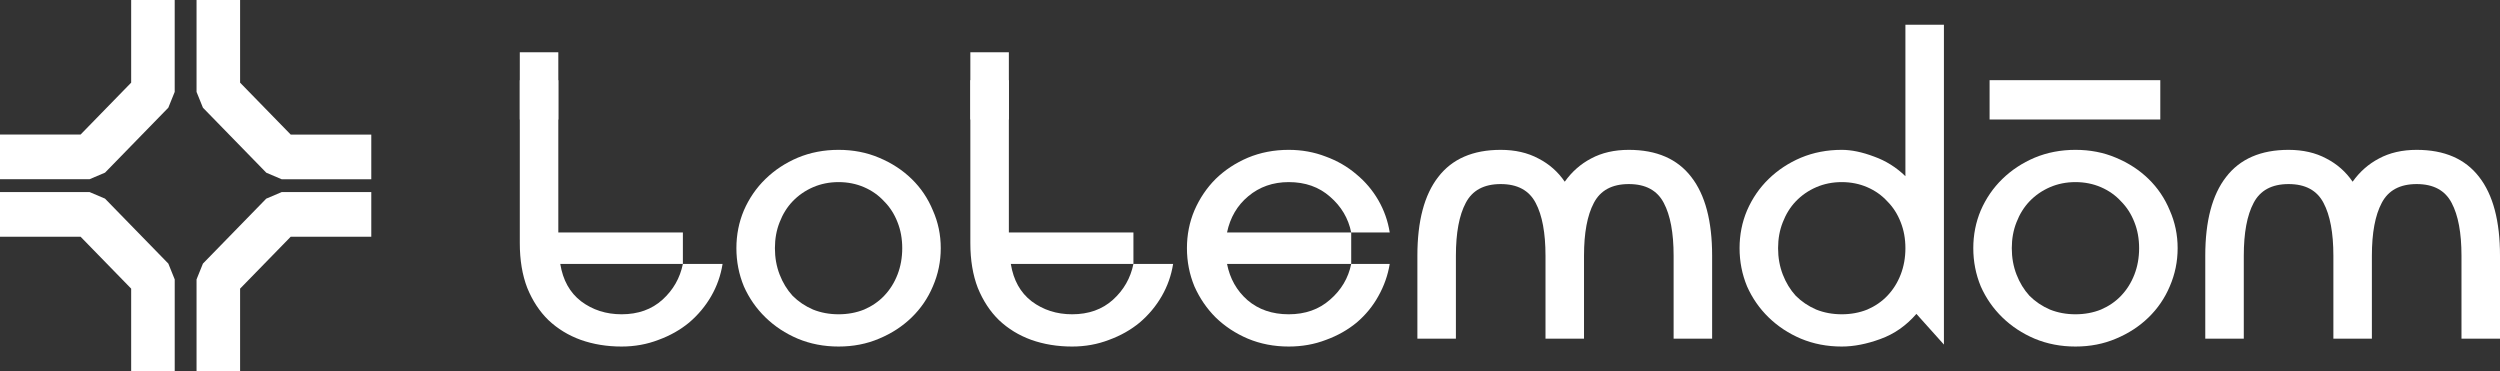 <?xml version="1.0" encoding="UTF-8"?> <svg xmlns="http://www.w3.org/2000/svg" width="202" height="30" viewBox="0 0 202 30" fill="none"><rect x="0" y="0" width="202" height="30" fill="#333333" stroke="none"/><path d="M14.117 22.573V29.999H10.598V23.321L6.51 19.127H0V15.519H7.239L8.483 16.048L13.602 21.299L14.117 22.576V22.573ZM21.517 16.046L16.397 21.298L15.881 22.575V30H19.4V23.322L23.489 19.128H30V15.52H22.761L21.517 16.049V16.046ZM23.489 10.873L19.4 6.679V0.001H15.881V7.427L16.397 8.703L21.517 13.955L22.761 14.484H30V10.876H23.489V10.873ZM8.482 13.954L13.6 8.702L14.116 7.425V0H10.598V6.678L6.51 10.872H0V14.48H7.239L8.483 13.951L8.482 13.954Z" fill="white"></path><g clip-path="url(#clip0_4_23)"><path d="M42 4.225H45.112V18.782H55.177V21.325H58.384C58.236 22.258 57.929 23.126 57.464 23.932C56.998 24.737 56.405 25.447 55.685 26.061C54.966 26.654 54.14 27.121 53.209 27.46C52.277 27.82 51.282 28 50.224 28C49.038 28 47.938 27.82 46.922 27.46C45.927 27.099 45.059 26.57 44.318 25.87C43.598 25.171 43.027 24.302 42.603 23.264C42.201 22.226 42 21.018 42 19.641V4.225ZM45.27 21.325C45.482 22.639 46.043 23.645 46.953 24.345C47.885 25.044 48.975 25.394 50.224 25.394C51.558 25.394 52.658 25.002 53.526 24.218C54.394 23.433 54.944 22.469 55.177 21.325H45.27Z" fill="white"></path><path d="M67.757 12.108C68.942 12.108 70.032 12.319 71.027 12.743C72.043 13.167 72.922 13.739 73.663 14.46C74.404 15.18 74.975 16.028 75.377 17.002C75.801 17.956 76.013 18.973 76.013 20.054C76.013 21.134 75.801 22.162 75.377 23.137C74.975 24.09 74.404 24.927 73.663 25.648C72.922 26.368 72.043 26.941 71.027 27.364C70.032 27.788 68.942 28 67.757 28C66.571 28 65.471 27.788 64.455 27.364C63.46 26.941 62.592 26.368 61.851 25.648C61.11 24.927 60.528 24.09 60.104 23.137C59.702 22.162 59.501 21.134 59.501 20.054C59.501 18.973 59.702 17.956 60.104 17.002C60.528 16.028 61.11 15.18 61.851 14.46C62.592 13.739 63.46 13.167 64.455 12.743C65.471 12.319 66.571 12.108 67.757 12.108ZM67.757 25.394C68.498 25.394 69.186 25.267 69.821 25.012C70.456 24.737 70.996 24.366 71.44 23.9C71.906 23.412 72.266 22.84 72.52 22.183C72.774 21.526 72.901 20.817 72.901 20.054C72.901 19.291 72.774 18.592 72.52 17.956C72.266 17.299 71.906 16.738 71.44 16.271C70.996 15.784 70.456 15.403 69.821 15.127C69.186 14.852 68.498 14.714 67.757 14.714C67.016 14.714 66.328 14.852 65.693 15.127C65.058 15.403 64.508 15.784 64.042 16.271C63.597 16.738 63.248 17.299 62.994 17.956C62.74 18.592 62.613 19.291 62.613 20.054C62.613 20.817 62.74 21.526 62.994 22.183C63.248 22.84 63.597 23.412 64.042 23.9C64.508 24.366 65.058 24.737 65.693 25.012C66.328 25.267 67.016 25.394 67.757 25.394Z" fill="white"></path><path d="M78.404 4.225H81.516V18.782H91.581V21.325H94.788C94.64 22.258 94.333 23.126 93.867 23.932C93.402 24.737 92.809 25.447 92.089 26.061C91.37 26.654 90.544 27.121 89.613 27.46C88.681 27.82 87.686 28 86.628 28C85.442 28 84.342 27.82 83.326 27.46C82.331 27.099 81.463 26.57 80.722 25.87C80.002 25.171 79.431 24.302 79.007 23.264C78.605 22.226 78.404 21.018 78.404 19.641V4.225ZM81.674 21.325C81.886 22.639 82.447 23.645 83.357 24.345C84.289 25.044 85.379 25.394 86.628 25.394C87.962 25.394 89.062 25.002 89.93 24.218C90.798 23.433 91.348 22.469 91.581 21.325H81.674Z" fill="white"></path><path d="M112.29 21.325C112.141 22.236 111.834 23.105 111.369 23.932C110.924 24.737 110.342 25.447 109.622 26.061C108.903 26.654 108.077 27.121 107.146 27.46C106.214 27.82 105.209 28 104.129 28C102.944 28 101.843 27.788 100.827 27.364C99.832 26.941 98.964 26.368 98.223 25.648C97.503 24.927 96.932 24.09 96.508 23.137C96.106 22.162 95.905 21.134 95.905 20.054C95.905 18.973 96.106 17.956 96.508 17.002C96.932 16.028 97.503 15.18 98.223 14.46C98.964 13.739 99.832 13.167 100.827 12.743C101.843 12.319 102.944 12.108 104.129 12.108C105.187 12.108 106.182 12.288 107.114 12.648C108.045 12.987 108.871 13.464 109.59 14.078C110.31 14.672 110.903 15.371 111.369 16.176C111.834 16.981 112.141 17.85 112.29 18.782H109.178V21.325H112.29ZM99.144 21.325C99.377 22.512 99.927 23.486 100.795 24.249C101.684 25.012 102.795 25.394 104.129 25.394C105.463 25.394 106.574 25.002 107.463 24.218C108.373 23.433 108.945 22.469 109.178 21.325H99.144ZM109.178 18.782C108.945 17.638 108.373 16.674 107.463 15.89C106.574 15.106 105.463 14.714 104.129 14.714C102.859 14.714 101.769 15.095 100.858 15.858C99.969 16.6 99.398 17.575 99.144 18.782H109.178Z" fill="white"></path><path d="M131.608 14.873C130.253 14.873 129.311 15.381 128.782 16.398C128.253 17.395 127.988 18.814 127.988 20.658V27.364H124.876V20.658C124.876 18.814 124.612 17.395 124.083 16.398C123.553 15.381 122.611 14.873 121.257 14.873C119.902 14.873 118.96 15.381 118.431 16.398C117.901 17.395 117.637 18.814 117.637 20.658V27.364H114.525V20.658C114.525 17.861 115.086 15.742 116.208 14.301C117.33 12.839 119.013 12.108 121.257 12.108C122.421 12.108 123.437 12.341 124.305 12.807C125.173 13.252 125.882 13.877 126.432 14.682C127.004 13.877 127.713 13.252 128.56 12.807C129.428 12.341 130.444 12.108 131.608 12.108C133.852 12.108 135.535 12.839 136.657 14.301C137.779 15.742 138.34 17.861 138.34 20.658V27.364H135.228V20.658C135.228 18.814 134.963 17.395 134.434 16.398C133.905 15.381 132.963 14.873 131.608 14.873Z" fill="white"></path><path d="M154.846 25.362C154.02 26.315 153.047 26.994 151.925 27.396C150.824 27.799 149.787 28 148.813 28C147.628 28 146.527 27.788 145.511 27.364C144.516 26.941 143.648 26.368 142.907 25.648C142.166 24.927 141.584 24.09 141.161 23.137C140.758 22.162 140.557 21.134 140.557 20.054C140.557 18.973 140.758 17.956 141.161 17.002C141.584 16.028 142.166 15.18 142.907 14.46C143.648 13.739 144.516 13.167 145.511 12.743C146.527 12.319 147.628 12.108 148.813 12.108C149.596 12.108 150.464 12.288 151.417 12.648C152.369 12.987 153.216 13.517 153.957 14.237V2H157.069V27.841L154.846 25.362ZM148.813 25.394C149.554 25.394 150.242 25.267 150.877 25.012C151.512 24.737 152.052 24.366 152.496 23.9C152.962 23.412 153.322 22.84 153.576 22.183C153.83 21.526 153.957 20.817 153.957 20.054C153.957 19.291 153.83 18.592 153.576 17.956C153.322 17.299 152.962 16.738 152.496 16.271C152.052 15.784 151.512 15.403 150.877 15.127C150.242 14.852 149.554 14.714 148.813 14.714C148.072 14.714 147.384 14.852 146.749 15.127C146.114 15.403 145.564 15.784 145.098 16.271C144.653 16.738 144.304 17.299 144.05 17.956C143.796 18.592 143.669 19.291 143.669 20.054C143.669 20.817 143.796 21.526 144.05 22.183C144.304 22.84 144.653 23.412 145.098 23.9C145.564 24.366 146.114 24.737 146.749 25.012C147.384 25.267 148.072 25.394 148.813 25.394Z" fill="white"></path><path d="M167.697 12.108C168.883 12.108 169.973 12.319 170.968 12.743C171.984 13.167 172.862 13.739 173.603 14.46C174.344 15.18 174.916 16.028 175.318 17.002C175.741 17.956 175.953 18.973 175.953 20.054C175.953 21.134 175.741 22.162 175.318 23.137C174.916 24.09 174.344 24.927 173.603 25.648C172.862 26.368 171.984 26.941 170.968 27.364C169.973 27.788 168.883 28 167.697 28C166.512 28 165.411 27.788 164.395 27.364C163.4 26.941 162.532 26.368 161.791 25.648C161.05 24.927 160.468 24.09 160.045 23.137C159.643 22.162 159.442 21.134 159.442 20.054C159.442 18.973 159.643 17.956 160.045 17.002C160.468 16.028 161.05 15.18 161.791 14.46C162.532 13.739 163.4 13.167 164.395 12.743C165.411 12.319 166.512 12.108 167.697 12.108ZM167.697 25.394C168.438 25.394 169.126 25.267 169.761 25.012C170.396 24.737 170.936 24.366 171.381 23.9C171.846 23.412 172.206 22.84 172.46 22.183C172.714 21.526 172.841 20.817 172.841 20.054C172.841 19.291 172.714 18.592 172.46 17.956C172.206 17.299 171.846 16.738 171.381 16.271C170.936 15.784 170.396 15.403 169.761 15.127C169.126 14.852 168.438 14.714 167.697 14.714C166.956 14.714 166.268 14.852 165.633 15.127C164.998 15.403 164.448 15.784 163.982 16.271C163.538 16.738 163.188 17.299 162.934 17.956C162.68 18.592 162.553 19.291 162.553 20.054C162.553 20.817 162.68 21.526 162.934 22.183C163.188 22.84 163.538 23.412 163.982 23.9C164.448 24.366 164.998 24.737 165.633 25.012C166.268 25.267 166.956 25.394 167.697 25.394Z" fill="white"></path><path d="M195.269 14.873C193.913 14.873 192.971 15.381 192.443 16.398C191.913 17.395 191.648 18.814 191.648 20.658V27.364H188.537V20.658C188.537 18.814 188.272 17.395 187.743 16.398C187.214 15.381 186.272 14.873 184.917 14.873C183.563 14.873 182.621 15.381 182.091 16.398C181.561 17.395 181.298 18.814 181.298 20.658V27.364H178.186V20.658C178.186 17.861 178.746 15.742 179.868 14.301C180.99 12.839 182.673 12.108 184.917 12.108C186.081 12.108 187.098 12.341 187.966 12.807C188.833 13.252 189.542 13.877 190.092 14.682C190.665 13.877 191.374 13.252 192.221 12.807C193.088 12.341 194.105 12.108 195.269 12.108C197.512 12.108 199.194 12.839 200.317 14.301C201.439 15.742 202 17.861 202 20.658V27.364H198.888V20.658C198.888 18.814 198.623 17.395 198.094 16.398C197.566 15.381 196.623 14.873 195.269 14.873Z" fill="white"></path><path d="M160.759 6.478H174.552V9.656H160.759V6.478Z" fill="white"></path><path d="M78.404 6.478H81.516V9.656H78.404V6.478Z" fill="white"></path><path d="M42 6.478H45.112V9.656H42V6.478Z" fill="white"></path></g><defs><clipPath id="clip0_4_23"><rect width="160" height="26" fill="white" transform="translate(42 2)"></rect></clipPath></defs></svg> 